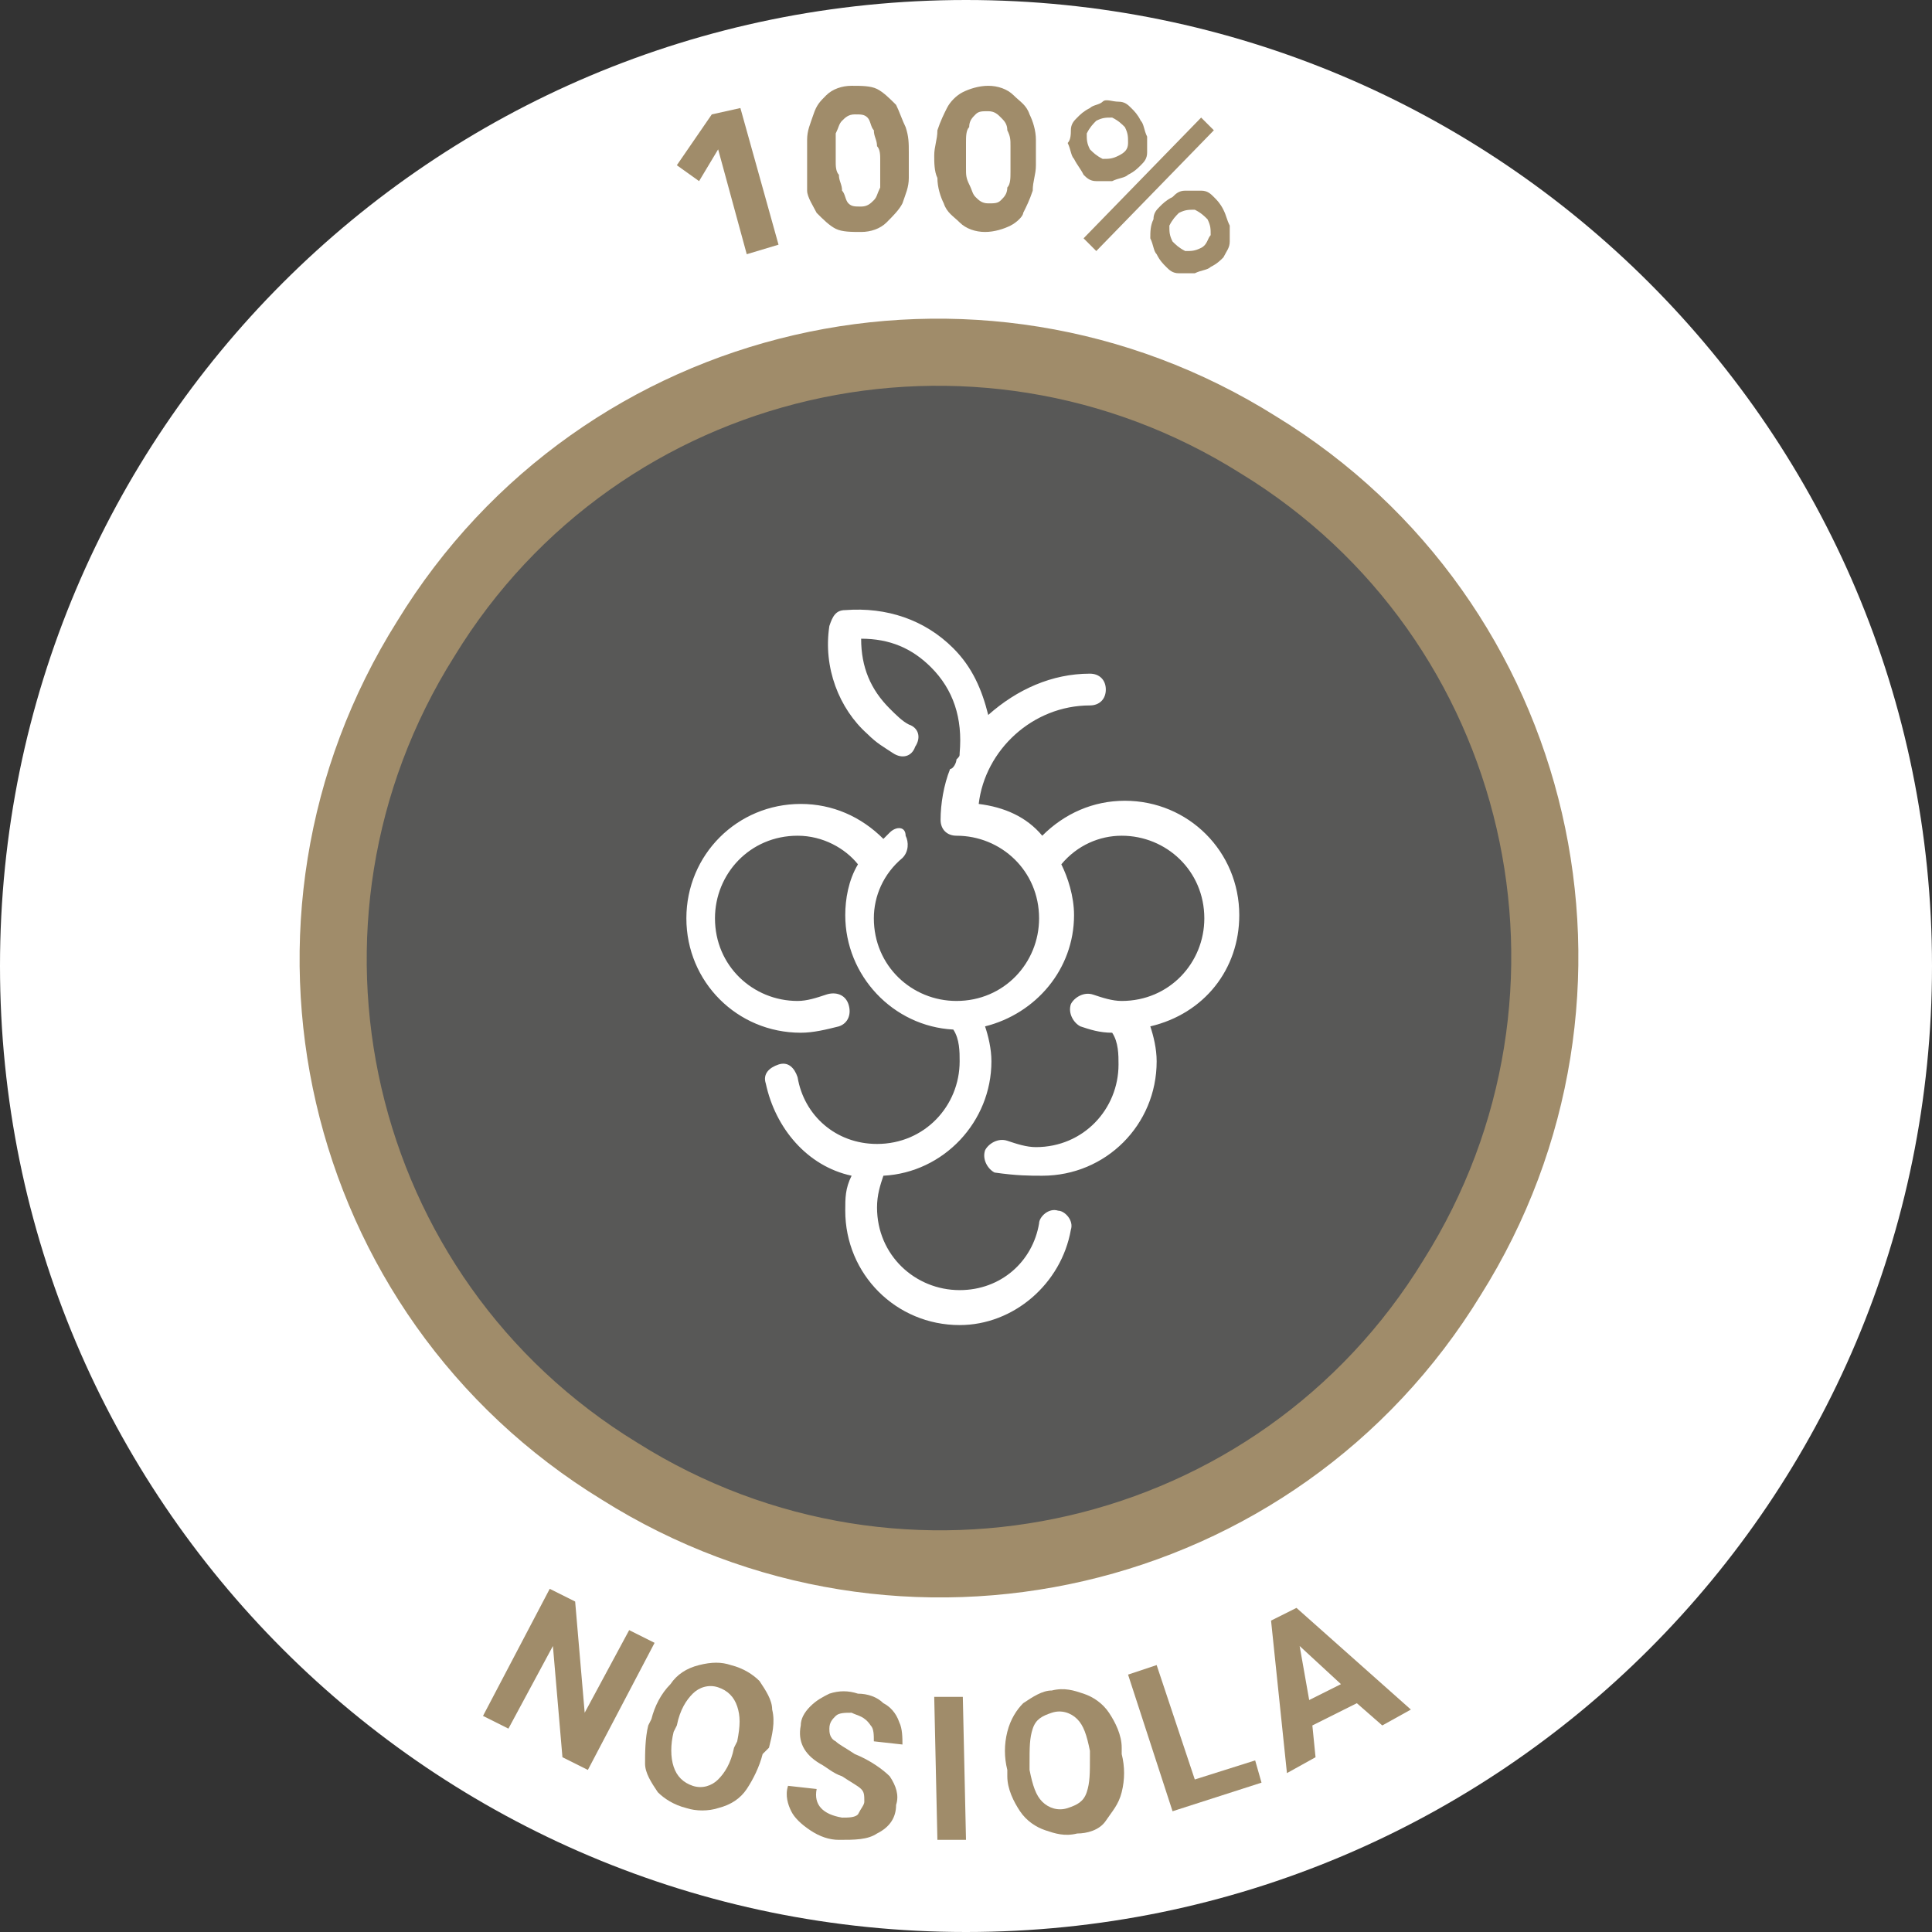 <?xml version="1.0" encoding="UTF-8"?> <!-- Generator: Adobe Illustrator 24.0.3, SVG Export Plug-In . SVG Version: 6.00 Build 0) --> <svg xmlns="http://www.w3.org/2000/svg" xmlns:xlink="http://www.w3.org/1999/xlink" version="1.1" id="Livello_1" x="0px" y="0px" viewBox="0 0 60.8 60.8" style="enable-background:new 0 0 60.8 60.8;" xml:space="preserve"><rect x="0" y="0" width="60.8" height="60.8" fill="#333333" stroke="none"/> <style type="text/css"> .st0{fill:#FFFFFF;} .st1{fill:#585857;} .st2{fill:#A08C6A;} .st3{fill:none;stroke:#A08C6A;stroke-width:2.112;} </style> <g> <path class="st0" d="M30.4,60.8c16.8,0,30.4-13.6,30.4-30.4S47.2,0,30.4,0S0,13.6,0,30.4S13.6,60.8,30.4,60.8"></path> <path class="st1" d="M45.7,40.2c5.6-8.9,2.9-20.7-6.1-26.2c-8.9-5.6-20.7-2.9-26.2,6.1c-5.6,8.9-2.9,20.7,6.1,26.2 C28.4,51.9,40.2,49.2,45.7,40.2"></path> <g> <path class="st2" d="M22.6,4.7l-0.6,1l-0.7-0.5l1.1-1.6l0.9-0.2l1.2,4.3l-1,0.3L22.6,4.7z"></path> </g> <g> <path class="st2" d="M25.4,5.2c0-0.3,0-0.5,0-0.8s0.1-0.5,0.2-0.8S25.8,3.2,26,3s0.5-0.3,0.8-0.3s0.6,0,0.8,0.1s0.4,0.3,0.6,0.5 c0.1,0.2,0.2,0.5,0.3,0.7c0.1,0.3,0.1,0.5,0.1,0.8s0,0.5,0,0.8s-0.1,0.5-0.2,0.8c-0.1,0.2-0.3,0.4-0.5,0.6s-0.5,0.3-0.8,0.3 s-0.6,0-0.8-0.1c-0.2-0.1-0.4-0.3-0.6-0.5c-0.1-0.2-0.3-0.5-0.3-0.7S25.4,5.4,25.4,5.2z M26.3,5.1c0,0.1,0,0.3,0.1,0.4 c0,0.2,0.1,0.3,0.1,0.5c0.1,0.1,0.1,0.3,0.2,0.4s0.2,0.1,0.4,0.1c0.2,0,0.3-0.1,0.4-0.2s0.1-0.2,0.2-0.4c0-0.2,0-0.3,0-0.5 s0-0.3,0-0.4s0-0.3-0.1-0.4c0-0.2-0.1-0.3-0.1-0.5c-0.1-0.1-0.1-0.3-0.2-0.4s-0.2-0.1-0.4-0.1c-0.2,0-0.3,0.1-0.4,0.2 c-0.1,0.1-0.1,0.2-0.2,0.4c0,0.2,0,0.3,0,0.5S26.3,5,26.3,5.1z"></path> </g> <g> <path class="st2" d="M29.4,4.9c0-0.3,0.1-0.5,0.1-0.8c0.1-0.3,0.2-0.5,0.3-0.7c0.1-0.2,0.3-0.4,0.5-0.5s0.5-0.2,0.8-0.2 s0.6,0.1,0.8,0.3c0.2,0.2,0.4,0.3,0.5,0.6c0.1,0.2,0.2,0.5,0.2,0.8s0,0.5,0,0.8S32.5,5.7,32.5,6c-0.1,0.3-0.2,0.5-0.3,0.7 c0,0.1-0.2,0.3-0.4,0.4S31.3,7.3,31,7.3S30.4,7.2,30.2,7c-0.2-0.2-0.4-0.3-0.5-0.6c-0.1-0.2-0.2-0.5-0.2-0.8 C29.4,5.4,29.4,5.1,29.4,4.9z M30.4,4.9c0,0.1,0,0.3,0,0.4c0,0.2,0,0.3,0.1,0.5s0.1,0.3,0.2,0.4s0.2,0.2,0.4,0.2 c0.2,0,0.3,0,0.4-0.1s0.2-0.2,0.2-0.4c0.1-0.1,0.1-0.3,0.1-0.5s0-0.3,0-0.4s0-0.3,0-0.4c0-0.2,0-0.3-0.1-0.5 c0-0.2-0.1-0.3-0.2-0.4c-0.1-0.1-0.2-0.2-0.4-0.2c-0.2,0-0.3,0-0.4,0.1S30.5,3.8,30.5,4c-0.1,0.1-0.1,0.3-0.1,0.5 C30.4,4.7,30.4,4.8,30.4,4.9z"></path> </g> <g> <path class="st2" d="M33.7,4.1c0-0.2,0.1-0.3,0.2-0.4c0.1-0.1,0.2-0.2,0.4-0.3c0.1-0.1,0.3-0.1,0.4-0.2s0.3,0,0.5,0 s0.3,0.1,0.4,0.2c0.1,0.1,0.2,0.2,0.3,0.4C36,3.9,36,4.1,36.1,4.3c0,0.2,0,0.3,0,0.5S36,5.1,35.9,5.2c-0.1,0.1-0.2,0.2-0.4,0.3 c-0.1,0.1-0.3,0.1-0.5,0.2c-0.2,0-0.3,0-0.5,0s-0.3-0.1-0.4-0.2C34,5.3,33.9,5.2,33.8,5c-0.1-0.1-0.1-0.3-0.2-0.5 C33.7,4.4,33.7,4.2,33.7,4.1z M37.8,3.7l0.4,0.4l-3.7,3.8l-0.4-0.4L37.8,3.7z M35.5,4.5c0-0.2,0-0.3-0.1-0.5 c-0.1-0.1-0.2-0.2-0.4-0.3c-0.2,0-0.3,0-0.5,0.1c-0.1,0.1-0.2,0.2-0.3,0.4c0,0.2,0,0.3,0.1,0.5c0.1,0.1,0.2,0.2,0.4,0.3 c0.2,0,0.3,0,0.5-0.1S35.5,4.7,35.5,4.5z M36.3,6.9c0-0.2,0.1-0.3,0.2-0.4c0.1-0.1,0.2-0.2,0.4-0.3C37,6.1,37.1,6,37.3,6 s0.3,0,0.5,0s0.3,0.1,0.4,0.2c0.1,0.1,0.2,0.2,0.3,0.4s0.1,0.3,0.2,0.5c0,0.2,0,0.3,0,0.5s-0.1,0.3-0.2,0.5 c-0.1,0.1-0.2,0.2-0.4,0.3c-0.1,0.1-0.3,0.1-0.5,0.2c-0.2,0-0.3,0-0.5,0s-0.3-0.1-0.4-0.2c-0.1-0.1-0.2-0.2-0.3-0.4 c-0.1-0.1-0.1-0.3-0.2-0.5C36.2,7.3,36.2,7.1,36.3,6.9z M38.1,7.4c0-0.2,0-0.3-0.1-0.5c-0.1-0.1-0.2-0.2-0.4-0.3 c-0.2,0-0.3,0-0.5,0.1c-0.1,0.1-0.2,0.2-0.3,0.4c0,0.2,0,0.3,0.1,0.5c0.1,0.1,0.2,0.2,0.4,0.3c0.2,0,0.3,0,0.5-0.1 S38,7.5,38.1,7.4z"></path> </g> <g> <path class="st2" d="M18.5,55.7l-0.8-0.4l-0.3-3.5L16,54.4L15.2,54l2.1-4l0.8,0.4l0.3,3.5l1.4-2.6l0.8,0.4L18.5,55.7z"></path> </g> <g> <path class="st2" d="M24,55.2c-0.1,0.4-0.3,0.8-0.5,1.1s-0.5,0.5-0.9,0.6c-0.3,0.1-0.7,0.1-1,0c-0.4-0.1-0.7-0.3-0.9-0.5 c-0.2-0.3-0.4-0.6-0.4-0.9s0-0.8,0.1-1.2l0.1-0.2c0.1-0.4,0.3-0.8,0.6-1.1c0.2-0.3,0.5-0.5,0.9-0.6s0.7-0.1,1,0 c0.4,0.1,0.7,0.3,0.9,0.5c0.2,0.3,0.4,0.6,0.4,0.9c0.1,0.4,0,0.8-0.1,1.2L24,55.2z M23.2,54.8c0.1-0.5,0.1-0.8,0-1.1 s-0.3-0.5-0.6-0.6c-0.3-0.1-0.6,0-0.8,0.2c-0.2,0.2-0.4,0.5-0.5,1l-0.1,0.2c-0.1,0.4-0.1,0.8,0,1.1s0.3,0.5,0.6,0.6 c0.3,0.1,0.6,0,0.8-0.2c0.2-0.2,0.4-0.5,0.5-1L23.2,54.8z"></path> </g> <g> <path class="st2" d="M27.2,56.7c0-0.2,0-0.3-0.1-0.4c-0.1-0.1-0.3-0.2-0.6-0.4c-0.3-0.1-0.5-0.3-0.7-0.4c-0.5-0.3-0.7-0.7-0.6-1.2 c0-0.2,0.1-0.4,0.3-0.6c0.2-0.2,0.4-0.3,0.6-0.4c0.3-0.1,0.6-0.1,0.9,0c0.3,0,0.6,0.1,0.8,0.3c0.2,0.1,0.4,0.3,0.5,0.6 c0.1,0.2,0.1,0.5,0.1,0.7l-0.9-0.1c0-0.2,0-0.4-0.1-0.5C27.2,54,27,54,26.8,53.9c-0.2,0-0.4,0-0.5,0.1s-0.2,0.2-0.2,0.4 c0,0.1,0,0.3,0.2,0.4c0.1,0.1,0.3,0.2,0.6,0.4c0.5,0.2,0.9,0.5,1.1,0.7c0.2,0.3,0.3,0.6,0.2,0.9c0,0.4-0.2,0.7-0.6,0.9 c-0.3,0.2-0.7,0.2-1.2,0.2c-0.3,0-0.6-0.1-0.9-0.3S25,57.2,24.9,57c-0.1-0.2-0.2-0.5-0.1-0.8l0.9,0.1c-0.1,0.5,0.2,0.8,0.8,0.9 c0.2,0,0.4,0,0.5-0.1C27.1,56.9,27.2,56.8,27.2,56.7z"></path> </g> <g> <path class="st2" d="M30.4,57.9h-0.9l-0.1-4.5h0.9L30.4,57.9z"></path> </g> <g> <path class="st2" d="M35.3,55.2c0.1,0.4,0.1,0.8,0,1.2S35,57,34.8,57.3s-0.6,0.4-0.9,0.4c-0.4,0.1-0.7,0-1-0.1s-0.6-0.3-0.8-0.6 s-0.4-0.7-0.4-1.1v-0.2c-0.1-0.4-0.1-0.8,0-1.2s0.3-0.7,0.5-0.9c0.3-0.2,0.6-0.4,0.9-0.4c0.4-0.1,0.7,0,1,0.1s0.6,0.3,0.8,0.6 s0.4,0.7,0.4,1.1V55.2z M34.3,55.1c-0.1-0.5-0.2-0.8-0.4-1s-0.5-0.3-0.8-0.2s-0.5,0.2-0.6,0.5s-0.1,0.6-0.1,1.1v0.2 c0.1,0.5,0.2,0.8,0.4,1s0.5,0.3,0.8,0.2s0.5-0.2,0.6-0.5s0.1-0.6,0.1-1.1V55.1z"></path> </g> <g> <path class="st2" d="M37.6,56l1.9-0.6l0.2,0.7L36.9,57l-1.4-4.3l0.9-0.3L37.6,56z"></path> </g> <g> <path class="st2" d="M42.7,53.6l-1.4,0.7l0.1,1l-0.9,0.5L40,51l0.8-0.4l3.6,3.2l-0.9,0.5L42.7,53.6z M41.2,53.5l1-0.5l-1.3-1.2 L41.2,53.5z"></path> </g> <g> <path class="st3" d="M45.7,40.2c5.6-8.9,2.9-20.7-6.1-26.2c-8.9-5.6-20.7-2.9-26.2,6.1c-5.6,8.9-2.9,20.7,6.1,26.2 C28.4,51.9,40.2,49.2,45.7,40.2z"></path> <path class="st0" d="M39,28.8c0-2-1.6-3.6-3.6-3.6c-1,0-1.9,0.4-2.6,1.1c-0.5-0.6-1.2-0.9-2-1c0.2-1.7,1.7-3.1,3.5-3.1 c0.3,0,0.5-0.2,0.5-0.5s-0.2-0.5-0.5-0.5c-1.2,0-2.3,0.5-3.2,1.3c-0.2-0.8-0.5-1.5-1.1-2.1c-0.9-0.9-2.1-1.3-3.4-1.2 c-0.3,0-0.4,0.2-0.5,0.5c-0.2,1.3,0.3,2.6,1.2,3.4c0.3,0.3,0.5,0.4,0.8,0.6s0.6,0.1,0.7-0.2c0.2-0.3,0.1-0.6-0.2-0.7 c-0.2-0.1-0.4-0.3-0.6-0.5c-0.6-0.6-0.9-1.3-0.9-2.2c0.9,0,1.6,0.3,2.2,0.9c0.7,0.7,1,1.6,0.9,2.7c0,0.1,0,0.1-0.1,0.2 c0,0.1-0.1,0.3-0.2,0.3c-0.2,0.5-0.3,1.1-0.3,1.6c0,0.3,0.2,0.5,0.5,0.5c1.4,0,2.6,1.1,2.6,2.6c0,1.4-1.1,2.6-2.6,2.6 c-1.4,0-2.6-1.1-2.6-2.6c0-0.7,0.3-1.4,0.9-1.9c0.2-0.2,0.2-0.5,0.1-0.7c0-0.3-0.3-0.3-0.5-0.1c-0.1,0.1-0.1,0.1-0.2,0.2 c-0.7-0.7-1.6-1.1-2.6-1.1c-2,0-3.6,1.6-3.6,3.6s1.6,3.6,3.6,3.6c0.4,0,0.8-0.1,1.2-0.2c0.3-0.1,0.4-0.4,0.3-0.7 c-0.1-0.3-0.4-0.4-0.7-0.3c-0.3,0.1-0.6,0.2-0.9,0.2c-1.4,0-2.6-1.1-2.6-2.6c0-1.4,1.1-2.6,2.6-2.6c0.8,0,1.5,0.4,1.9,0.9 c-0.3,0.5-0.4,1.1-0.4,1.6c0,1.9,1.5,3.5,3.4,3.6c0.2,0.3,0.2,0.7,0.2,1c0,1.4-1.1,2.6-2.6,2.6c-1.3,0-2.3-0.9-2.5-2.1 c-0.1-0.3-0.3-0.5-0.6-0.4c-0.3,0.1-0.5,0.3-0.4,0.6c0.3,1.4,1.3,2.6,2.7,2.9c-0.2,0.4-0.2,0.7-0.2,1.1c0,2,1.6,3.6,3.6,3.6 c1.7,0,3.2-1.3,3.5-3c0.1-0.3-0.2-0.6-0.4-0.6c-0.3-0.1-0.6,0.2-0.6,0.4c-0.2,1.2-1.2,2.1-2.5,2.1c-1.4,0-2.6-1.1-2.6-2.6 c0-0.4,0.1-0.7,0.2-1c1.9-0.1,3.4-1.7,3.4-3.6c0-0.4-0.1-0.8-0.2-1.1c1.6-0.4,2.8-1.8,2.8-3.5c0-0.6-0.2-1.2-0.4-1.6 c0.5-0.6,1.2-0.9,1.9-0.9c1.4,0,2.6,1.1,2.6,2.6c0,1.4-1.1,2.6-2.6,2.6c-0.3,0-0.6-0.1-0.9-0.2c-0.3-0.1-0.6,0.1-0.7,0.3 c-0.1,0.3,0.1,0.6,0.3,0.7c0.3,0.1,0.6,0.2,1,0.2c0.2,0.3,0.2,0.7,0.2,1c0,1.4-1.1,2.6-2.6,2.6c-0.3,0-0.6-0.1-0.9-0.2 c-0.3-0.1-0.6,0.1-0.7,0.3c-0.1,0.3,0.1,0.6,0.3,0.7C32,37,32.4,37,32.8,37c2,0,3.6-1.6,3.6-3.6c0-0.4-0.1-0.8-0.2-1.1 C37.9,31.9,39,30.5,39,28.8"></path> </g> </g> </svg> 